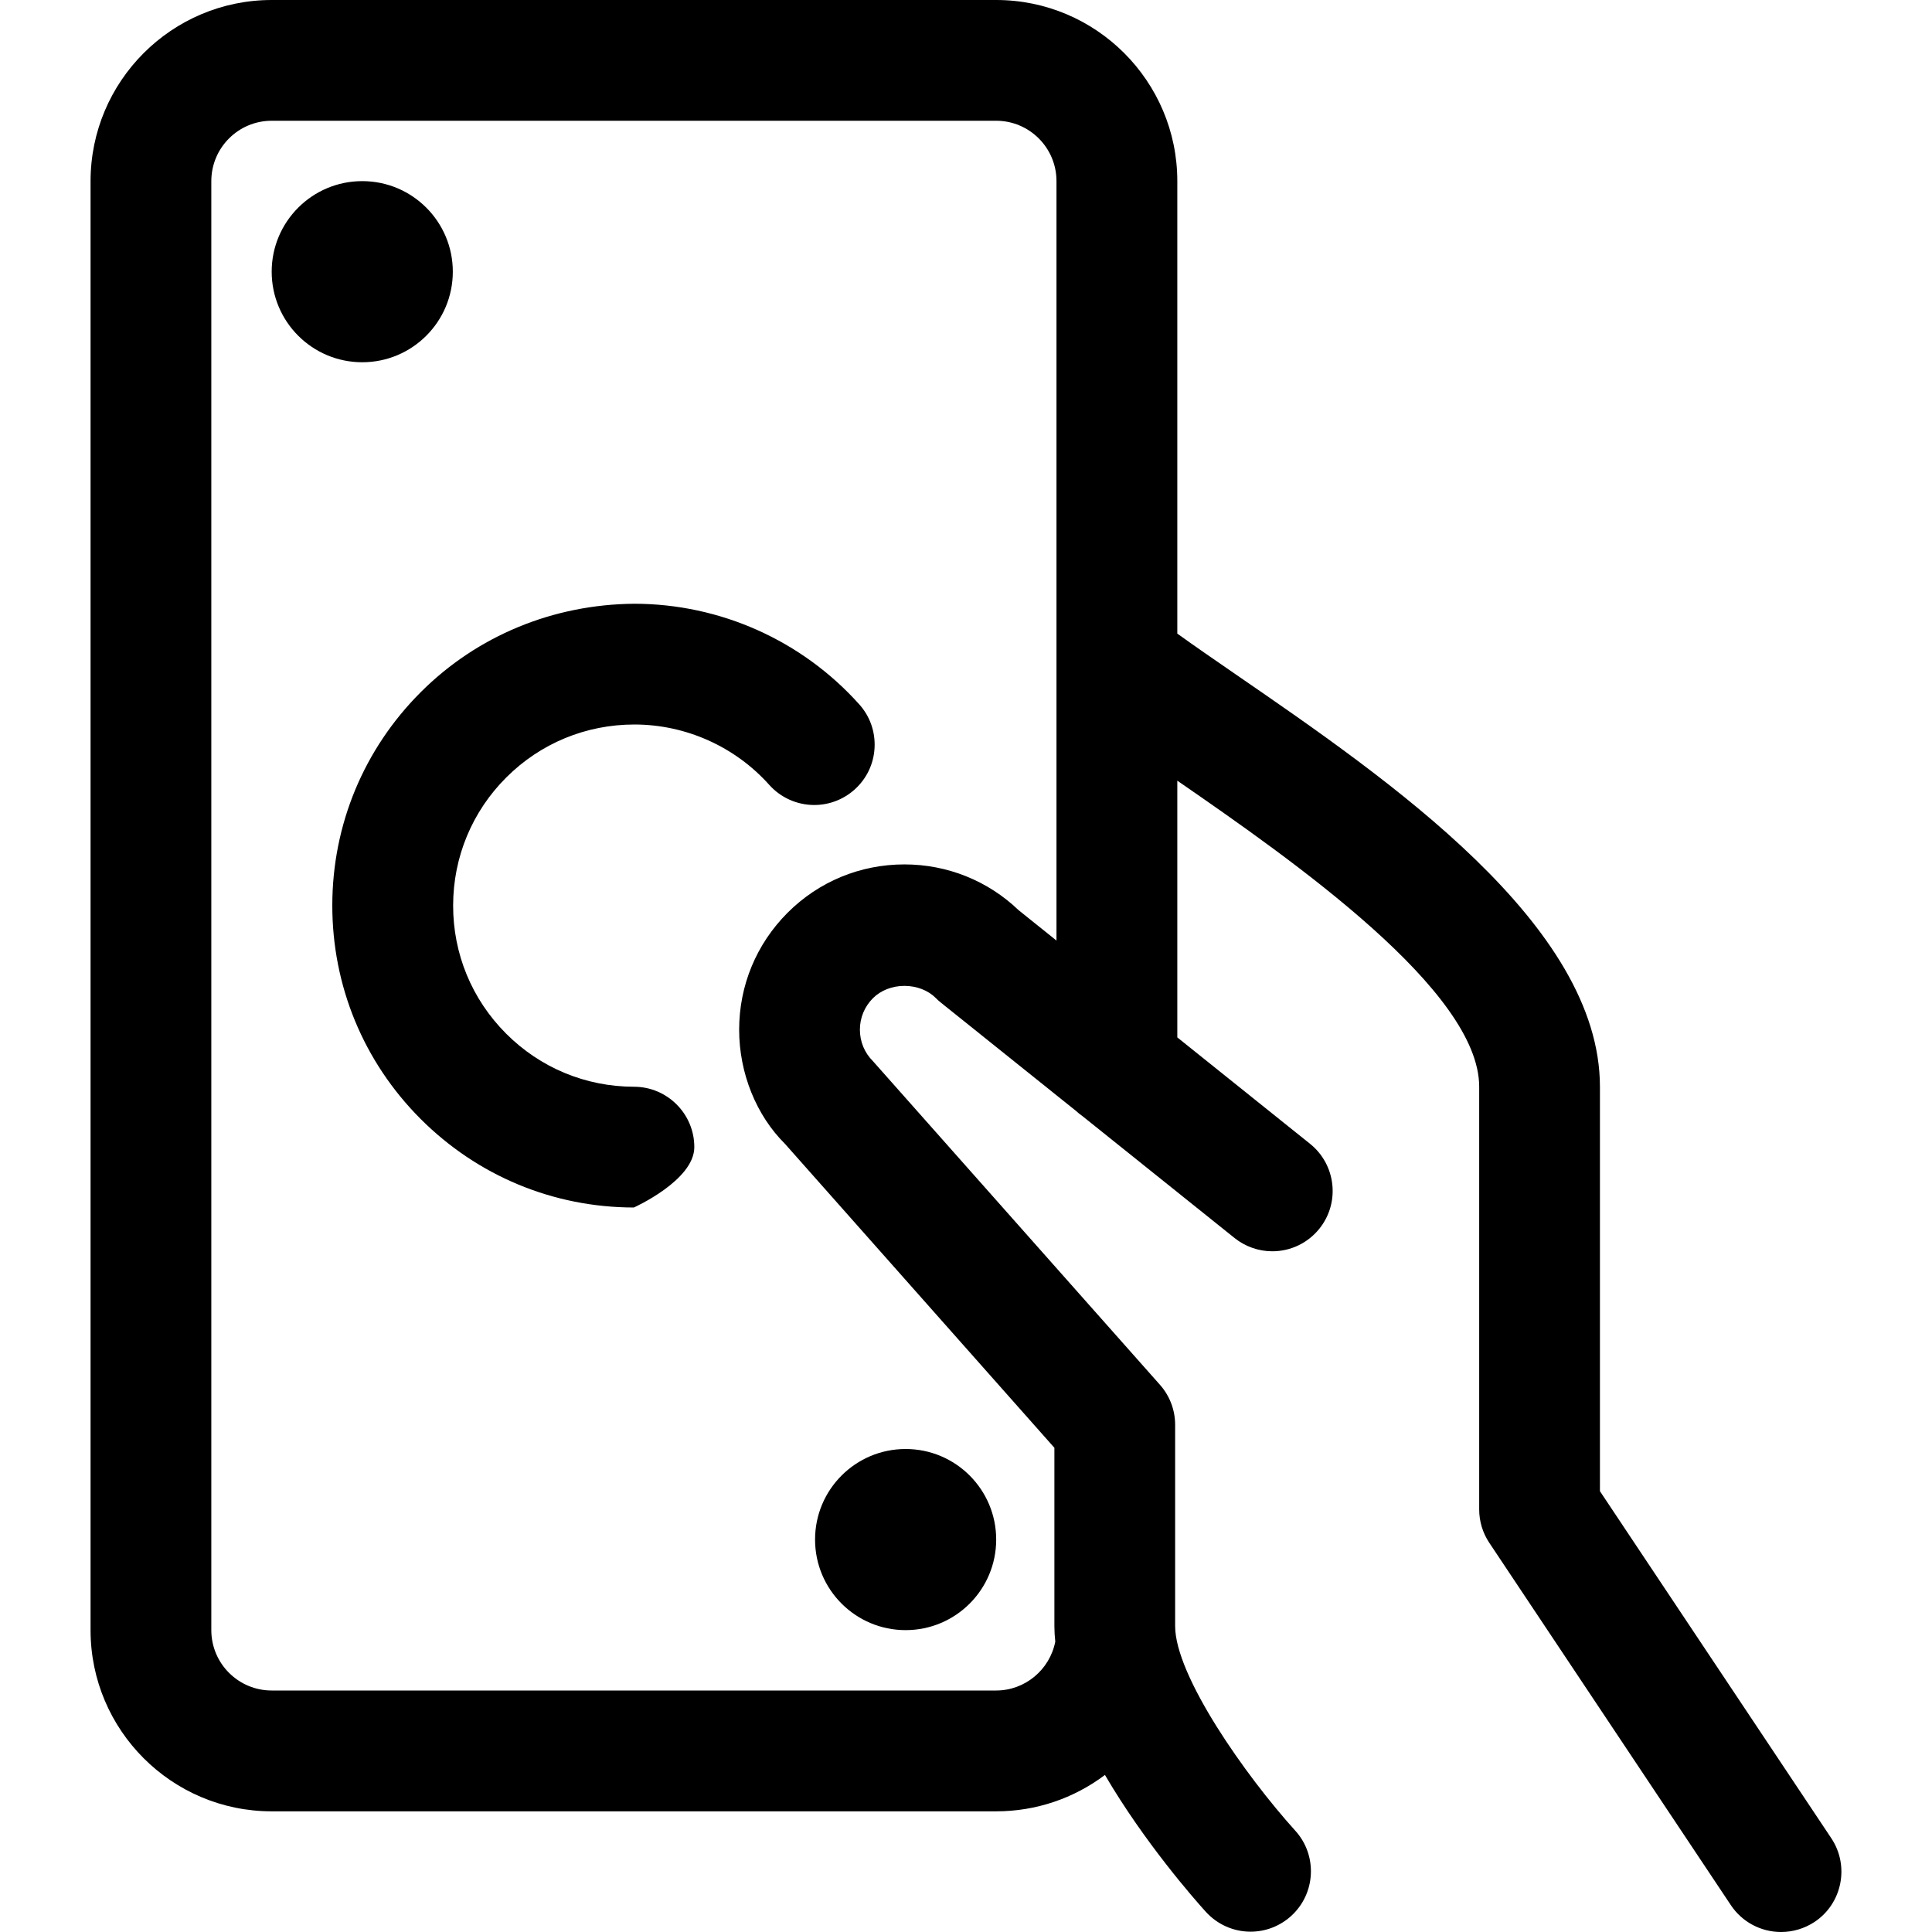 <svg xmlns="http://www.w3.org/2000/svg" xmlns:xlink="http://www.w3.org/1999/xlink" id="Layer_1" x="0px" y="0px" viewBox="0 0 24 24" style="enable-background:new 0 0 24 24;" xml:space="preserve">
<title>cash-payment-bill-4</title>
<g>
	<path d="M22.125,24c-0.251,0-0.485-0.125-0.624-0.334l-3-4.5c-0.083-0.124-0.126-0.268-0.126-0.416V13.5   c0-1.188-2.292-2.797-3.75-3.802v3.189l1.649,1.322c0.323,0.259,0.375,0.732,0.116,1.054c-0.144,0.179-0.357,0.281-0.586,0.281   c-0.169,0-0.336-0.059-0.468-0.165l-1.889-1.514c-0.029-0.02-0.056-0.042-0.082-0.066l-1.677-1.344   c-0.021-0.017-0.043-0.036-0.063-0.057c-0.096-0.096-0.238-0.151-0.39-0.151s-0.294,0.056-0.391,0.153   c-0.104,0.104-0.162,0.243-0.162,0.391s0.057,0.287,0.162,0.391l3.565,4.02c0.122,0.137,0.189,0.314,0.189,0.498v2.5   c0,0.616,0.873,1.857,1.493,2.542c0.278,0.307,0.254,0.782-0.053,1.06c-0.138,0.125-0.317,0.194-0.503,0.194   c-0.212,0-0.414-0.09-0.556-0.247c-0.138-0.152-0.762-0.861-1.253-1.7c-0.386,0.291-0.857,0.452-1.351,0.452h-9   c-1.241,0-2.25-1.009-2.25-2.25v-18C1.125,1.009,2.134,0,3.375,0h9c1.241,0,2.25,1.009,2.25,2.25v5.621   c0.208,0.15,0.448,0.315,0.728,0.508c1.909,1.313,4.522,3.112,4.522,5.122v5.023l2.874,4.311c0.229,0.344,0.136,0.811-0.208,1.04   C22.417,23.956,22.274,24,22.125,24z M3.375,1.5c-0.414,0-0.75,0.336-0.75,0.75v18c0,0.414,0.336,0.75,0.75,0.75h9   c0.358,0,0.666-0.258,0.734-0.607c-0.007-0.065-0.011-0.13-0.011-0.193v-2.215L9.752,14.21c-0.357-0.354-0.57-0.878-0.57-1.419   c0-0.549,0.214-1.064,0.601-1.452c0.388-0.388,0.903-0.601,1.452-0.601c0.532,0,1.036,0.202,1.419,0.569l0.47,0.377V2.25   c0-0.414-0.336-0.75-0.75-0.75H3.375z"></path>
	<path d="M7.874,15c-1.002-0.001-1.943-0.393-2.651-1.102c-0.707-0.709-1.096-1.651-1.095-2.653c0.001-1.002,0.393-1.943,1.102-2.65   c0.7-0.698,1.641-1.087,2.65-1.095c1.067,0.001,2.084,0.457,2.794,1.25c0.134,0.149,0.201,0.342,0.19,0.542   c-0.011,0.2-0.1,0.384-0.249,0.517C10.477,9.932,10.3,10,10.115,10l0,0c-0.213,0-0.417-0.091-0.559-0.25   C9.13,9.274,8.52,9.001,7.882,9C7.279,9,6.715,9.233,6.29,9.657c-0.425,0.424-0.66,0.989-0.661,1.59   c-0.001,0.601,0.232,1.166,0.657,1.592c0.425,0.426,0.989,0.66,1.59,0.661c0.413,0,0.75,0.337,0.749,0.751   C8.624,14.664,7.874,15,7.874,15z"></path>
	<circle cx="4.5" cy="3.375" r="1.125"></circle>
	<circle cx="11.25" cy="19.125" r="1.125"></circle>
</g>
</svg>